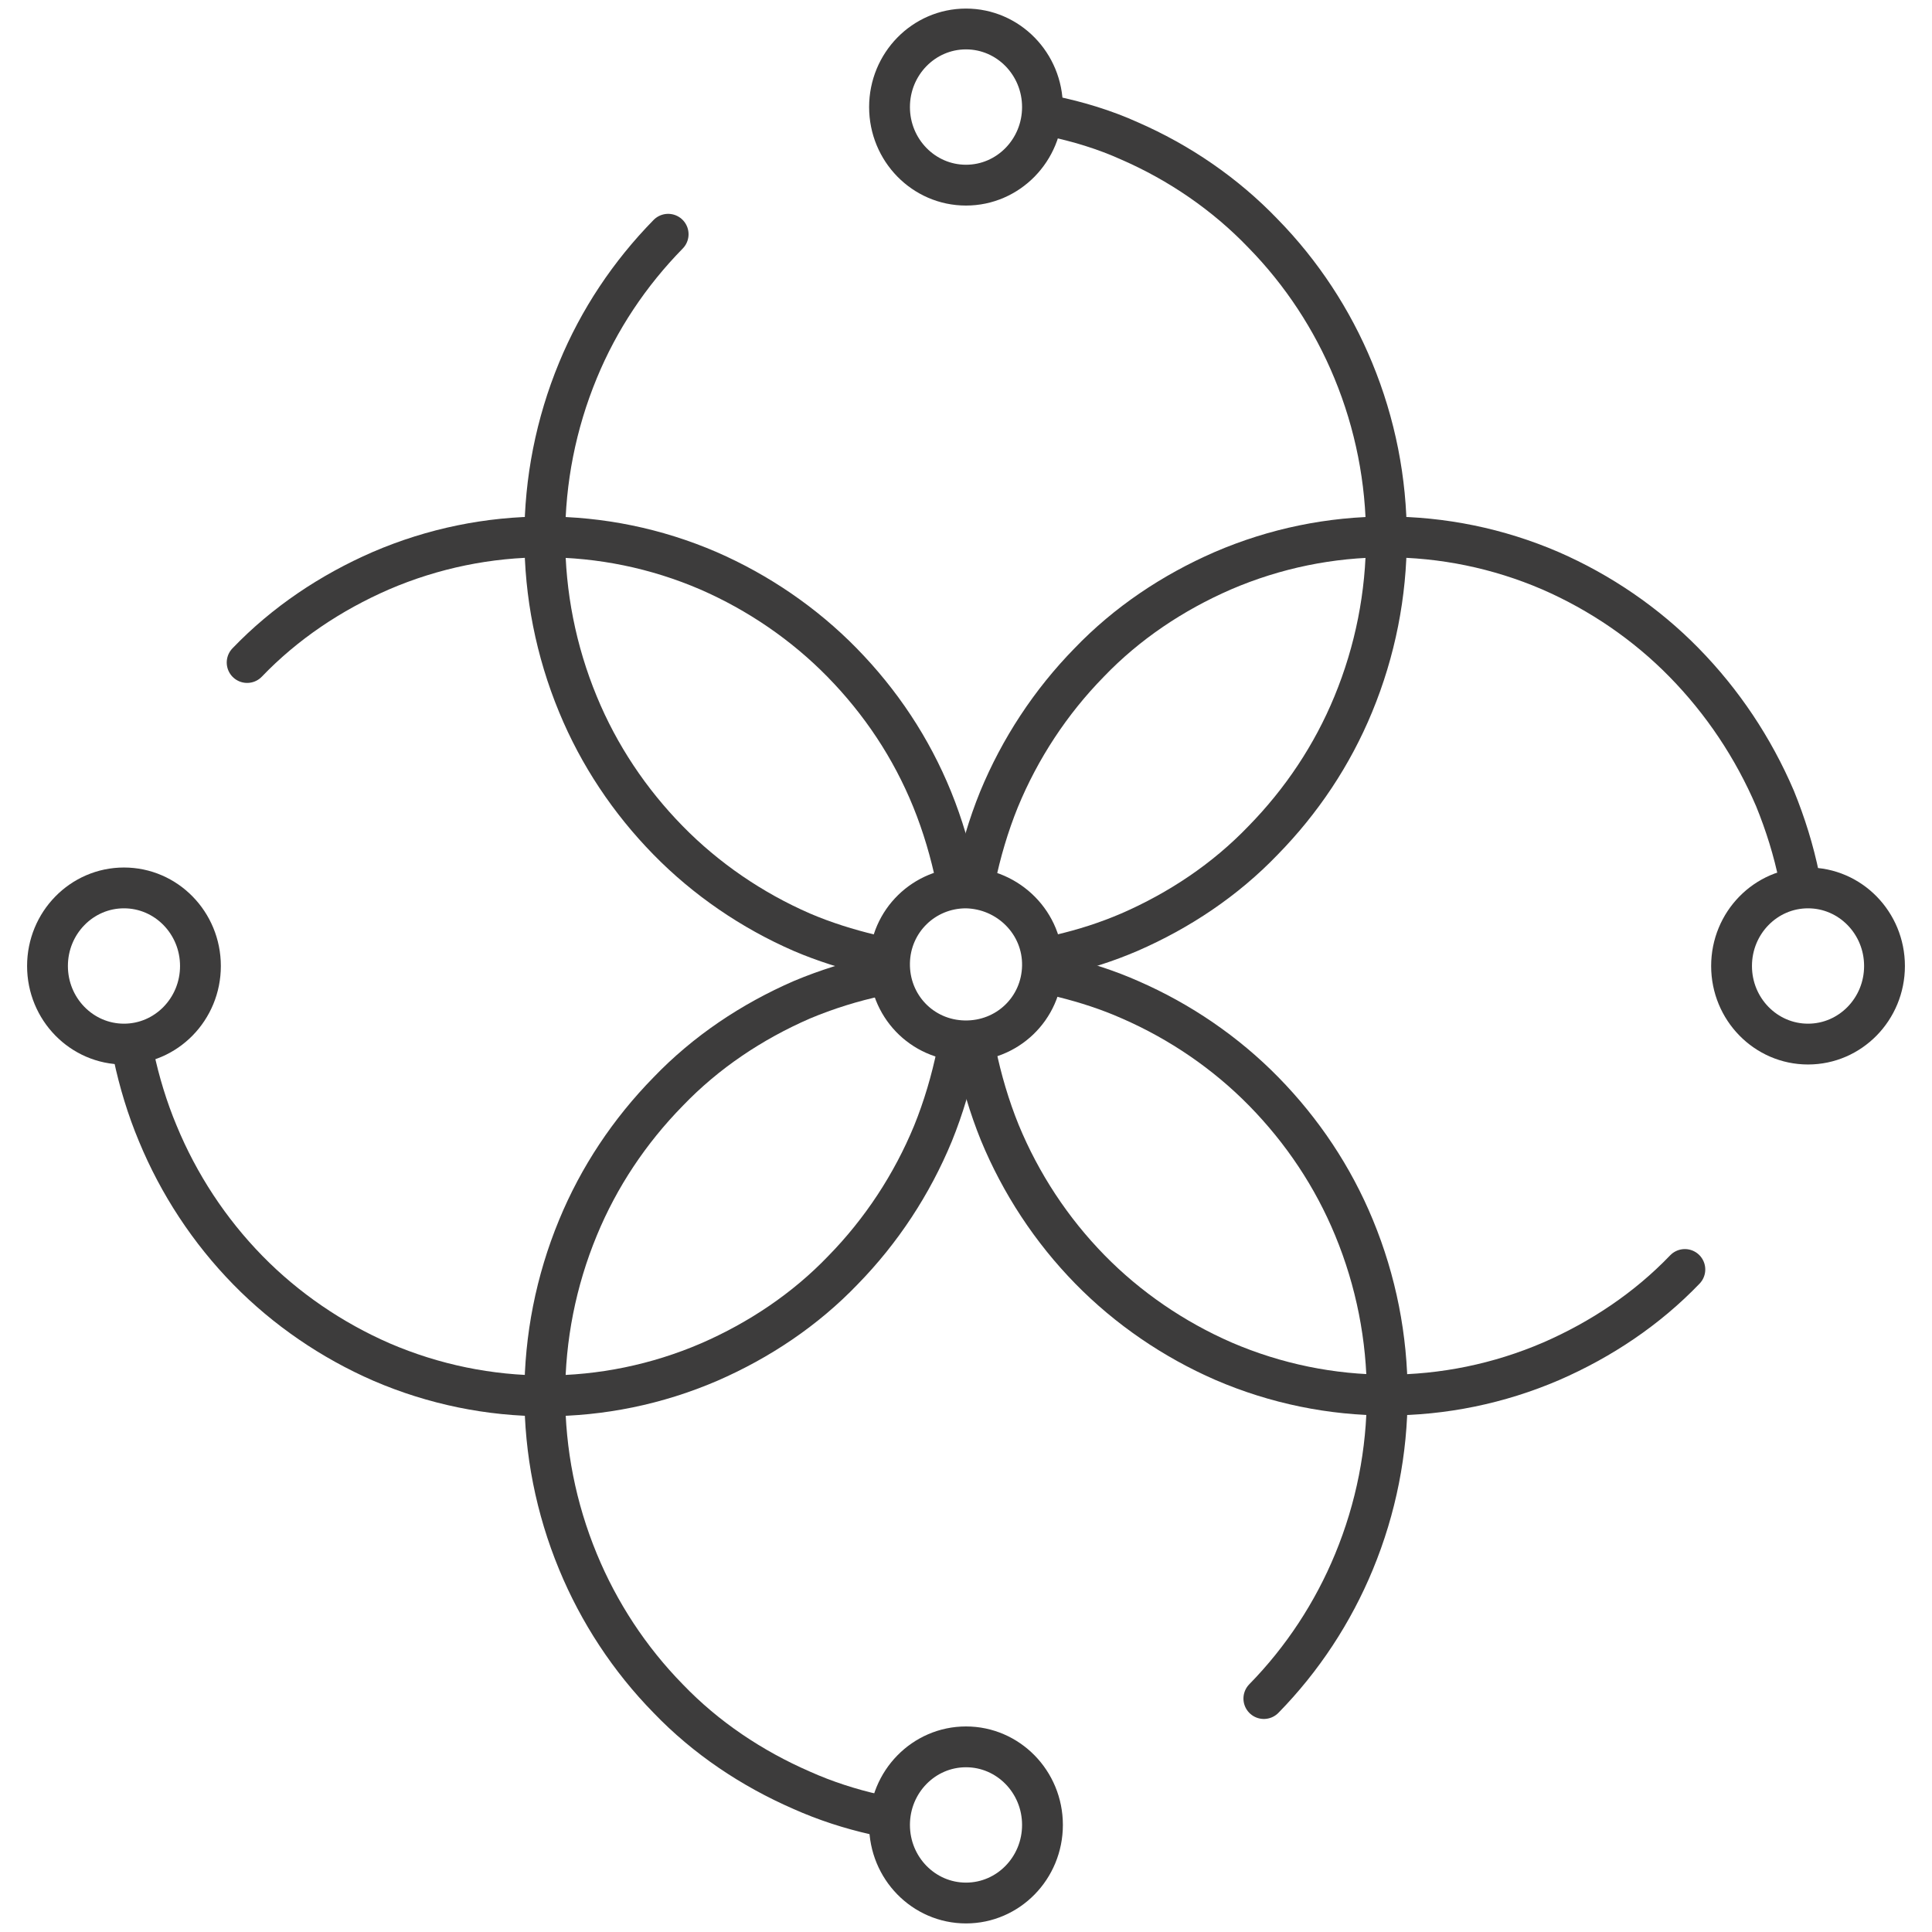 <?xml version="1.0" encoding="utf-8"?>
<!-- Generator: Adobe Illustrator 25.4.1, SVG Export Plug-In . SVG Version: 6.00 Build 0)  -->
<svg version="1.1" id="Layer_3" xmlns="http://www.w3.org/2000/svg" xmlns:xlink="http://www.w3.org/1999/xlink" x="0px" y="0px"
	 viewBox="0 0 240 240" style="enable-background:new 0 0 240 240;" xml:space="preserve">
<style type="text/css">
	.st0{fill:none;stroke:#3D3C3C;stroke-width:5.07;stroke-linecap:round;stroke-miterlimit:10;}
	.st1{fill:none;stroke:#3D3C3C;stroke-width:5.07;stroke-linecap:round;stroke-linejoin:round;}
</style>
<path class="st0" d="M118.9,130.8c-0.7,3.4-1.7,6.8-3,10c-2.6,6.3-6.4,12.1-11.2,17c-4.7,4.9-10.4,8.7-16.6,11.4
	c-13,5.6-27.7,5.6-40.7,0c-6.2-2.7-11.9-6.6-16.6-11.4c-4.8-4.9-8.6-10.7-11.2-17c-1.3-3.1-2.3-6.4-3-9.7"/>
<path class="st0" d="M30.7,82.3c4.7-4.9,10.4-8.7,16.6-11.4c13-5.6,27.7-5.6,40.7,0c6.2,2.7,11.9,6.6,16.6,11.4
	c4.8,4.9,8.6,10.6,11.2,17c1.3,3.2,2.3,6.6,3,10"/>
<path class="st0" d="M121.1,109.3c0.7-3.4,1.7-6.8,3-10c2.6-6.3,6.4-12.1,11.2-17c4.7-4.9,10.4-8.7,16.6-11.4
	c13-5.6,27.7-5.6,40.7,0c6.2,2.7,11.9,6.6,16.6,11.4c4.8,4.9,8.6,10.6,11.3,16.9c1.3,3.2,2.3,6.4,3,9.8"/>
<path class="st0" d="M209.3,157.7c-4.7,4.9-10.4,8.7-16.6,11.4c-13,5.6-27.7,5.6-40.7,0c-6.2-2.7-11.9-6.6-16.6-11.4
	c-4.8-4.9-8.6-10.7-11.2-17c-1.3-3.2-2.3-6.6-3-10"/>
<path class="st0" d="M108.2,118.6c-2.9-0.7-5.8-1.6-8.6-2.8c-6.2-2.7-11.9-6.6-16.6-11.4c-4.8-4.9-8.6-10.6-11.2-16.9
	c-5.5-13.3-5.5-28.2,0-41.5c2.6-6.3,6.4-12,11.2-16.9"/>
<path class="st0" d="M130.5,14.4c3.4,0.7,6.7,1.7,9.8,3.1c6.2,2.7,11.9,6.6,16.6,11.5c4.8,4.9,8.6,10.7,11.2,17
	c5.5,13.3,5.5,28.2,0,41.5c-2.6,6.3-6.4,12-11.2,16.9c-4.7,4.9-10.4,8.7-16.6,11.4c-2.8,1.2-5.6,2.1-8.6,2.8"/>
<path class="st0" d="M132.1,121.4c2.8,0.7,5.6,1.6,8.3,2.8c6.2,2.7,11.9,6.6,16.6,11.4c4.8,4.9,8.6,10.6,11.2,16.9
	c5.5,13.3,5.5,28.2,0,41.5c-2.6,6.3-6.4,12.1-11.2,17"/>
<path class="st0" d="M108.7,225.4c-3.1-0.7-6.2-1.7-9.1-3c-6.2-2.7-11.9-6.5-16.6-11.4c-4.8-4.9-8.6-10.7-11.2-17
	c-5.5-13.3-5.5-28.2,0-41.5c2.6-6.3,6.4-12,11.2-16.9c4.7-4.9,10.4-8.7,16.6-11.4c3.1-1.3,6.3-2.3,9.6-3"/>
<ellipse class="st1" cx="120" cy="226.7" rx="9.5" ry="9.7"/>
<path class="st1" d="M129.5,120c-0.1,5.3-4.4,9.4-9.7,9.3c-5.3-0.1-9.4-4.4-9.3-9.7c0.1-5.2,4.3-9.3,9.5-9.3
	C125.3,110.4,129.6,114.7,129.5,120"/>
<ellipse class="st1" cx="15.4" cy="120" rx="9.5" ry="9.7"/>
<ellipse class="st1" cx="224.6" cy="120" rx="9.5" ry="9.7"/>
<ellipse class="st1" cx="120" cy="13.3" rx="9.5" ry="9.7"/>
</svg>
